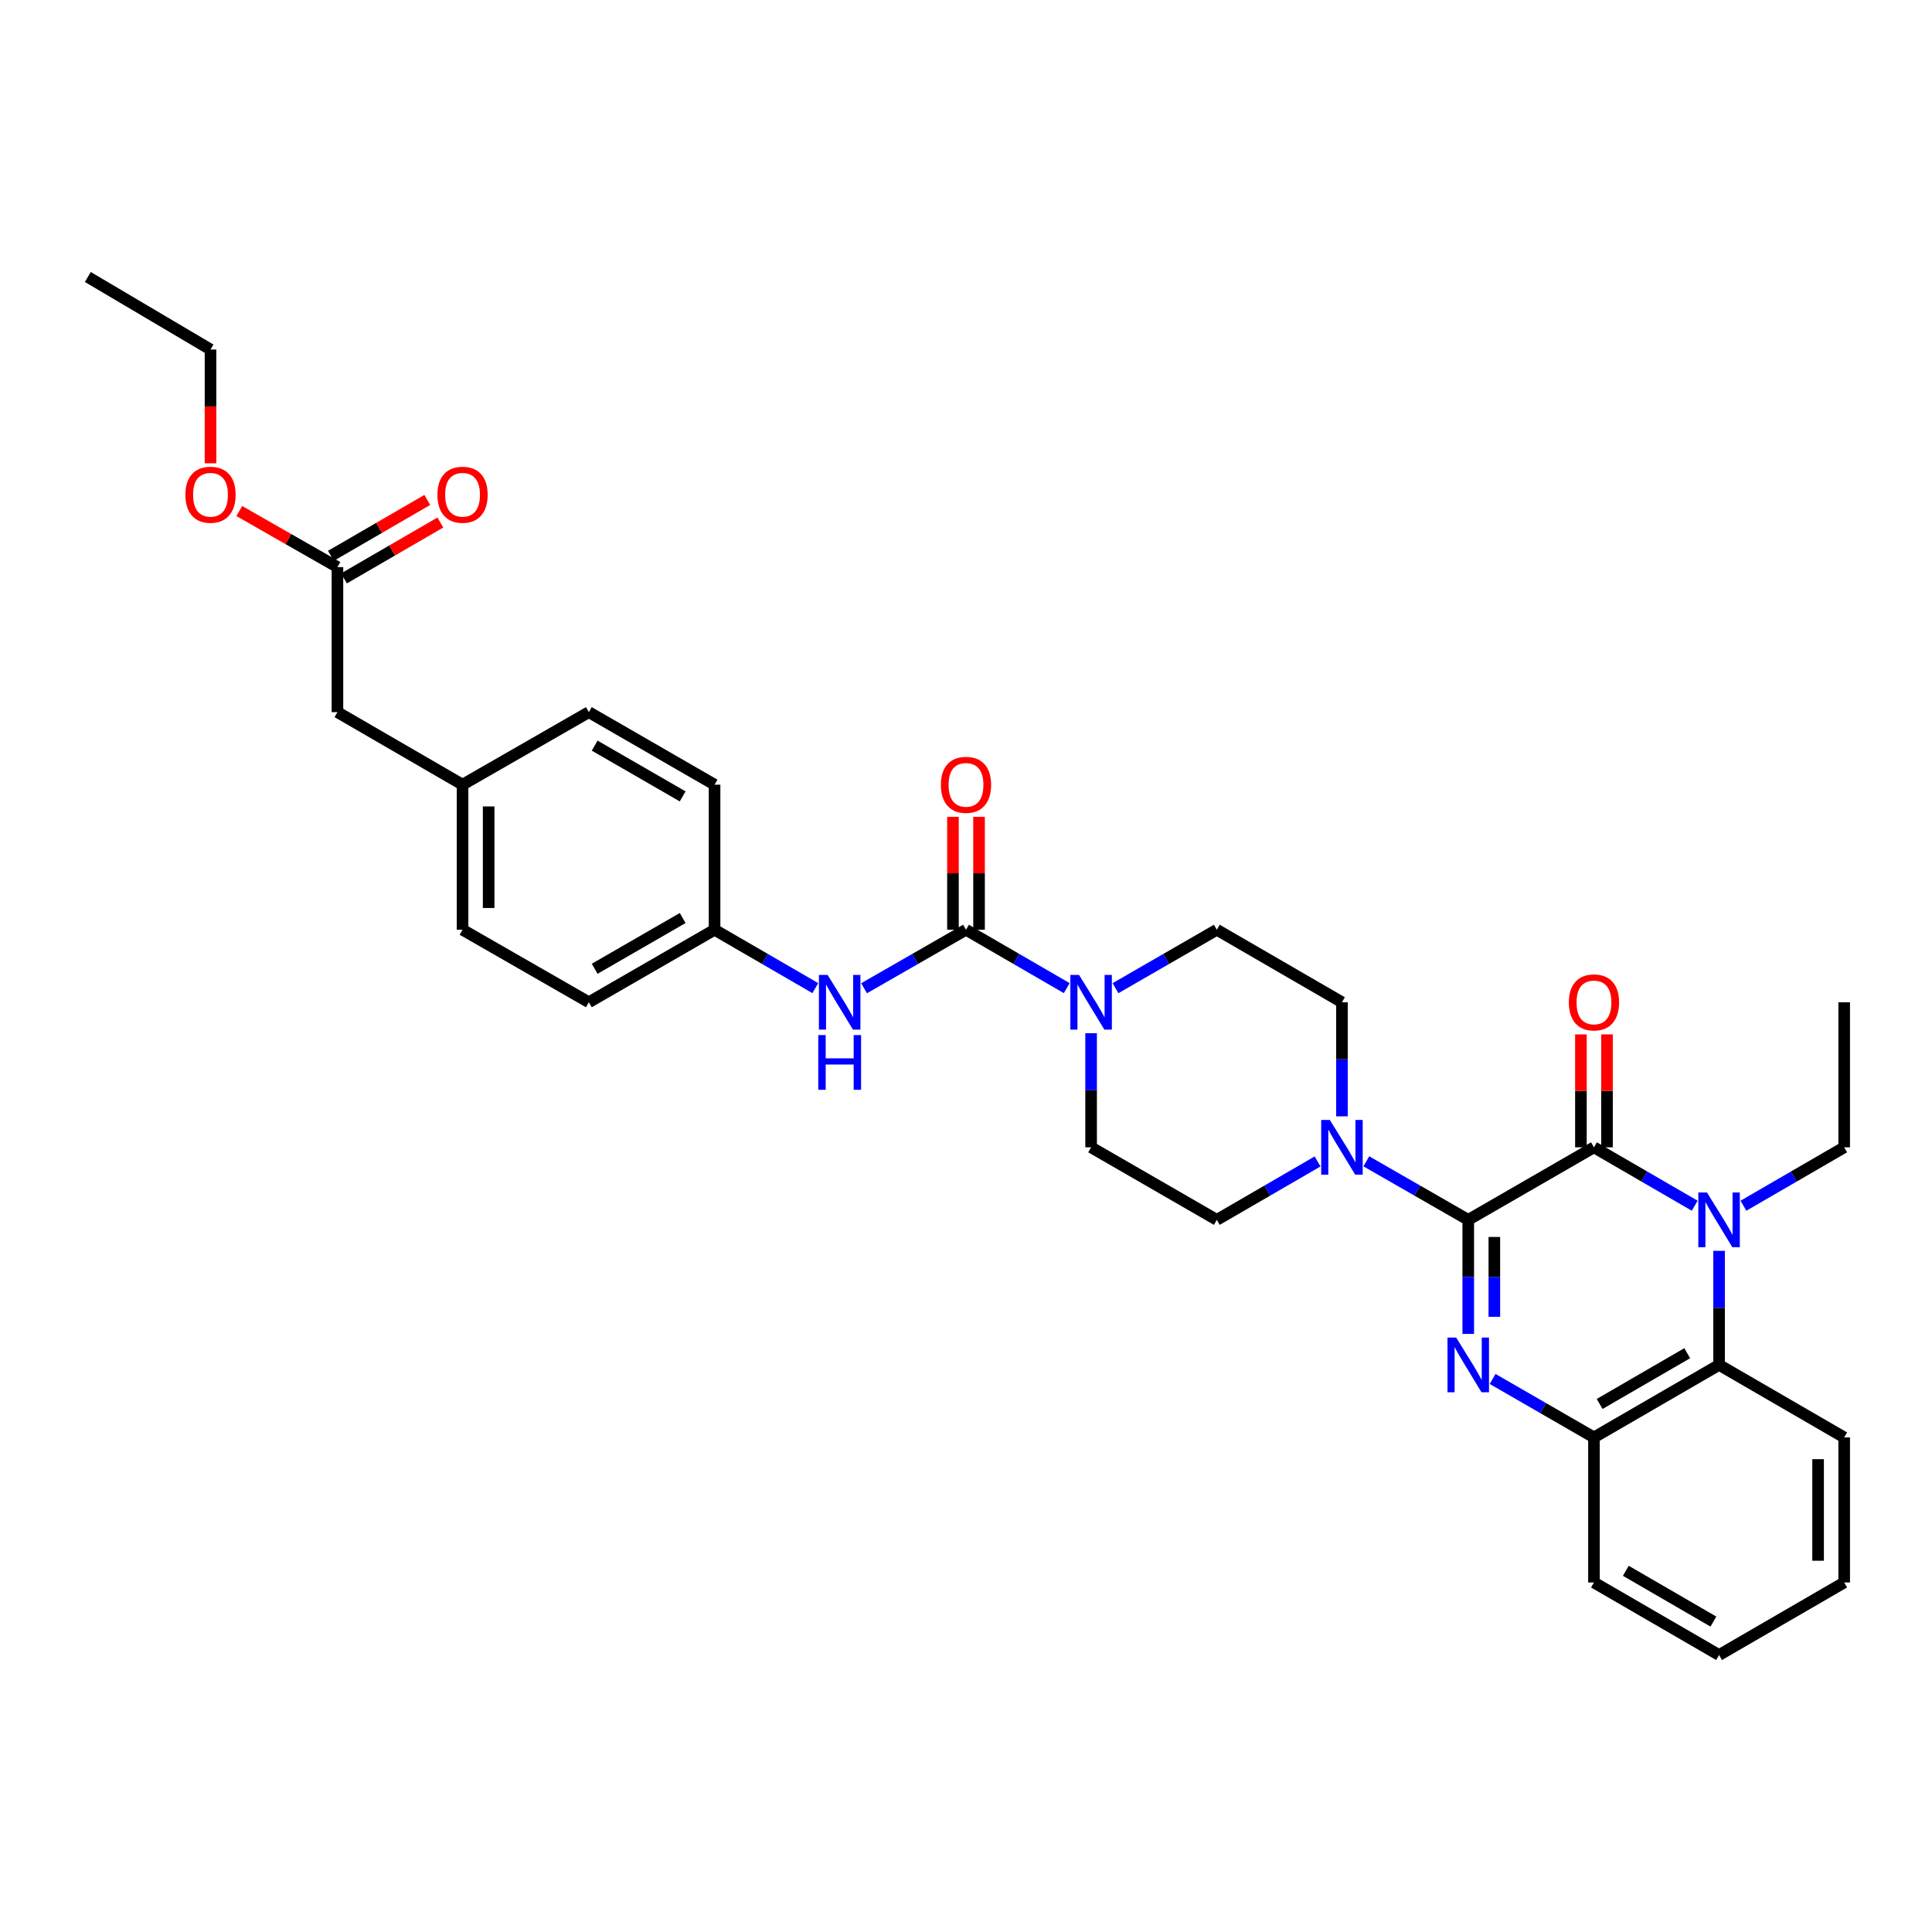 <?xml version='1.0' encoding='iso-8859-1'?>
<svg version='1.1' baseProfile='full'
              xmlns='http://www.w3.org/2000/svg'
                      xmlns:rdkit='http://www.rdkit.org/xml'
                      xmlns:xlink='http://www.w3.org/1999/xlink'
                  xml:space='preserve'
width='1000px' height='1000px' viewBox='0 0 1000 1000'>
<!-- END OF HEADER -->
<rect style='opacity:1.0;fill:#FFFFFF;stroke:none' width='1000' height='1000' x='0' y='0'> </rect>
<path class='bond-0' d='M 759.962,631.395 L 825.033,593.852' style='fill:none;fill-rule:evenodd;stroke:#000000;stroke-width:6px;stroke-linecap:butt;stroke-linejoin:miter;stroke-opacity:1' />
<path class='bond-1' d='M 759.962,631.395 L 759.962,660.913' style='fill:none;fill-rule:evenodd;stroke:#000000;stroke-width:6px;stroke-linecap:butt;stroke-linejoin:miter;stroke-opacity:1' />
<path class='bond-1' d='M 759.962,660.913 L 759.962,690.431' style='fill:none;fill-rule:evenodd;stroke:#0000FF;stroke-width:6px;stroke-linecap:butt;stroke-linejoin:miter;stroke-opacity:1' />
<path class='bond-1' d='M 773.467,640.251 L 773.467,660.913' style='fill:none;fill-rule:evenodd;stroke:#000000;stroke-width:6px;stroke-linecap:butt;stroke-linejoin:miter;stroke-opacity:1' />
<path class='bond-1' d='M 773.467,660.913 L 773.467,681.576' style='fill:none;fill-rule:evenodd;stroke:#0000FF;stroke-width:6px;stroke-linecap:butt;stroke-linejoin:miter;stroke-opacity:1' />
<path class='bond-4' d='M 759.962,631.395 L 733.589,616.249' style='fill:none;fill-rule:evenodd;stroke:#000000;stroke-width:6px;stroke-linecap:butt;stroke-linejoin:miter;stroke-opacity:1' />
<path class='bond-4' d='M 733.589,616.249 L 707.215,601.102' style='fill:none;fill-rule:evenodd;stroke:#0000FF;stroke-width:6px;stroke-linecap:butt;stroke-linejoin:miter;stroke-opacity:1' />
<path class='bond-2' d='M 825.033,593.852 L 851.106,608.968' style='fill:none;fill-rule:evenodd;stroke:#000000;stroke-width:6px;stroke-linecap:butt;stroke-linejoin:miter;stroke-opacity:1' />
<path class='bond-2' d='M 851.106,608.968 L 877.178,624.084' style='fill:none;fill-rule:evenodd;stroke:#0000FF;stroke-width:6px;stroke-linecap:butt;stroke-linejoin:miter;stroke-opacity:1' />
<path class='bond-9' d='M 831.786,593.852 L 831.786,564.627' style='fill:none;fill-rule:evenodd;stroke:#000000;stroke-width:6px;stroke-linecap:butt;stroke-linejoin:miter;stroke-opacity:1' />
<path class='bond-9' d='M 831.786,564.627 L 831.786,535.402' style='fill:none;fill-rule:evenodd;stroke:#FF0000;stroke-width:6px;stroke-linecap:butt;stroke-linejoin:miter;stroke-opacity:1' />
<path class='bond-9' d='M 818.281,593.852 L 818.281,564.627' style='fill:none;fill-rule:evenodd;stroke:#000000;stroke-width:6px;stroke-linecap:butt;stroke-linejoin:miter;stroke-opacity:1' />
<path class='bond-9' d='M 818.281,564.627 L 818.281,535.402' style='fill:none;fill-rule:evenodd;stroke:#FF0000;stroke-width:6px;stroke-linecap:butt;stroke-linejoin:miter;stroke-opacity:1' />
<path class='bond-7' d='M 772.58,713.746 L 798.807,728.875' style='fill:none;fill-rule:evenodd;stroke:#0000FF;stroke-width:6px;stroke-linecap:butt;stroke-linejoin:miter;stroke-opacity:1' />
<path class='bond-7' d='M 798.807,728.875 L 825.033,744.004' style='fill:none;fill-rule:evenodd;stroke:#000000;stroke-width:6px;stroke-linecap:butt;stroke-linejoin:miter;stroke-opacity:1' />
<path class='bond-19' d='M 902.401,624.084 L 928.473,608.968' style='fill:none;fill-rule:evenodd;stroke:#0000FF;stroke-width:6px;stroke-linecap:butt;stroke-linejoin:miter;stroke-opacity:1' />
<path class='bond-19' d='M 928.473,608.968 L 954.545,593.852' style='fill:none;fill-rule:evenodd;stroke:#000000;stroke-width:6px;stroke-linecap:butt;stroke-linejoin:miter;stroke-opacity:1' />
<path class='bond-34' d='M 889.789,647.432 L 889.789,676.95' style='fill:none;fill-rule:evenodd;stroke:#0000FF;stroke-width:6px;stroke-linecap:butt;stroke-linejoin:miter;stroke-opacity:1' />
<path class='bond-34' d='M 889.789,676.95 L 889.789,706.468' style='fill:none;fill-rule:evenodd;stroke:#000000;stroke-width:6px;stroke-linecap:butt;stroke-linejoin:miter;stroke-opacity:1' />
<path class='bond-3' d='M 500,481.236 L 526.072,496.346' style='fill:none;fill-rule:evenodd;stroke:#000000;stroke-width:6px;stroke-linecap:butt;stroke-linejoin:miter;stroke-opacity:1' />
<path class='bond-3' d='M 526.072,496.346 L 552.145,511.456' style='fill:none;fill-rule:evenodd;stroke:#0000FF;stroke-width:6px;stroke-linecap:butt;stroke-linejoin:miter;stroke-opacity:1' />
<path class='bond-8' d='M 500,481.236 L 473.619,496.377' style='fill:none;fill-rule:evenodd;stroke:#000000;stroke-width:6px;stroke-linecap:butt;stroke-linejoin:miter;stroke-opacity:1' />
<path class='bond-8' d='M 473.619,496.377 L 447.238,511.518' style='fill:none;fill-rule:evenodd;stroke:#0000FF;stroke-width:6px;stroke-linecap:butt;stroke-linejoin:miter;stroke-opacity:1' />
<path class='bond-11' d='M 506.752,481.236 L 506.752,452.011' style='fill:none;fill-rule:evenodd;stroke:#000000;stroke-width:6px;stroke-linecap:butt;stroke-linejoin:miter;stroke-opacity:1' />
<path class='bond-11' d='M 506.752,452.011 L 506.752,422.786' style='fill:none;fill-rule:evenodd;stroke:#FF0000;stroke-width:6px;stroke-linecap:butt;stroke-linejoin:miter;stroke-opacity:1' />
<path class='bond-11' d='M 493.248,481.236 L 493.248,452.011' style='fill:none;fill-rule:evenodd;stroke:#000000;stroke-width:6px;stroke-linecap:butt;stroke-linejoin:miter;stroke-opacity:1' />
<path class='bond-11' d='M 493.248,452.011 L 493.248,422.786' style='fill:none;fill-rule:evenodd;stroke:#FF0000;stroke-width:6px;stroke-linecap:butt;stroke-linejoin:miter;stroke-opacity:1' />
<path class='bond-12' d='M 681.979,601.163 L 655.903,616.279' style='fill:none;fill-rule:evenodd;stroke:#0000FF;stroke-width:6px;stroke-linecap:butt;stroke-linejoin:miter;stroke-opacity:1' />
<path class='bond-12' d='M 655.903,616.279 L 629.827,631.395' style='fill:none;fill-rule:evenodd;stroke:#000000;stroke-width:6px;stroke-linecap:butt;stroke-linejoin:miter;stroke-opacity:1' />
<path class='bond-13' d='M 694.591,577.814 L 694.591,548.289' style='fill:none;fill-rule:evenodd;stroke:#0000FF;stroke-width:6px;stroke-linecap:butt;stroke-linejoin:miter;stroke-opacity:1' />
<path class='bond-13' d='M 694.591,548.289 L 694.591,518.764' style='fill:none;fill-rule:evenodd;stroke:#000000;stroke-width:6px;stroke-linecap:butt;stroke-linejoin:miter;stroke-opacity:1' />
<path class='bond-5' d='M 577.374,511.487 L 603.601,496.361' style='fill:none;fill-rule:evenodd;stroke:#0000FF;stroke-width:6px;stroke-linecap:butt;stroke-linejoin:miter;stroke-opacity:1' />
<path class='bond-5' d='M 603.601,496.361 L 629.827,481.236' style='fill:none;fill-rule:evenodd;stroke:#000000;stroke-width:6px;stroke-linecap:butt;stroke-linejoin:miter;stroke-opacity:1' />
<path class='bond-33' d='M 564.756,534.802 L 564.756,564.327' style='fill:none;fill-rule:evenodd;stroke:#0000FF;stroke-width:6px;stroke-linecap:butt;stroke-linejoin:miter;stroke-opacity:1' />
<path class='bond-33' d='M 564.756,564.327 L 564.756,593.852' style='fill:none;fill-rule:evenodd;stroke:#000000;stroke-width:6px;stroke-linecap:butt;stroke-linejoin:miter;stroke-opacity:1' />
<path class='bond-6' d='M 889.789,706.468 L 825.033,744.004' style='fill:none;fill-rule:evenodd;stroke:#000000;stroke-width:6px;stroke-linecap:butt;stroke-linejoin:miter;stroke-opacity:1' />
<path class='bond-6' d='M 873.303,700.414 L 827.974,726.689' style='fill:none;fill-rule:evenodd;stroke:#000000;stroke-width:6px;stroke-linecap:butt;stroke-linejoin:miter;stroke-opacity:1' />
<path class='bond-26' d='M 889.789,706.468 L 954.545,744.004' style='fill:none;fill-rule:evenodd;stroke:#000000;stroke-width:6px;stroke-linecap:butt;stroke-linejoin:miter;stroke-opacity:1' />
<path class='bond-27' d='M 825.033,744.004 L 825.033,819.091' style='fill:none;fill-rule:evenodd;stroke:#000000;stroke-width:6px;stroke-linecap:butt;stroke-linejoin:miter;stroke-opacity:1' />
<path class='bond-17' d='M 422.003,511.456 L 395.93,496.346' style='fill:none;fill-rule:evenodd;stroke:#0000FF;stroke-width:6px;stroke-linecap:butt;stroke-linejoin:miter;stroke-opacity:1' />
<path class='bond-17' d='M 395.93,496.346 L 369.858,481.236' style='fill:none;fill-rule:evenodd;stroke:#000000;stroke-width:6px;stroke-linecap:butt;stroke-linejoin:miter;stroke-opacity:1' />
<path class='bond-10' d='M 174.659,293.532 L 174.659,368.605' style='fill:none;fill-rule:evenodd;stroke:#000000;stroke-width:6px;stroke-linecap:butt;stroke-linejoin:miter;stroke-opacity:1' />
<path class='bond-16' d='M 178.045,299.374 L 202.988,284.916' style='fill:none;fill-rule:evenodd;stroke:#000000;stroke-width:6px;stroke-linecap:butt;stroke-linejoin:miter;stroke-opacity:1' />
<path class='bond-16' d='M 202.988,284.916 L 227.93,270.458' style='fill:none;fill-rule:evenodd;stroke:#FF0000;stroke-width:6px;stroke-linecap:butt;stroke-linejoin:miter;stroke-opacity:1' />
<path class='bond-16' d='M 171.273,287.69 L 196.215,273.232' style='fill:none;fill-rule:evenodd;stroke:#000000;stroke-width:6px;stroke-linecap:butt;stroke-linejoin:miter;stroke-opacity:1' />
<path class='bond-16' d='M 196.215,273.232 L 221.158,258.774' style='fill:none;fill-rule:evenodd;stroke:#FF0000;stroke-width:6px;stroke-linecap:butt;stroke-linejoin:miter;stroke-opacity:1' />
<path class='bond-21' d='M 174.659,293.532 L 149.254,279.018' style='fill:none;fill-rule:evenodd;stroke:#000000;stroke-width:6px;stroke-linecap:butt;stroke-linejoin:miter;stroke-opacity:1' />
<path class='bond-21' d='M 149.254,279.018 L 123.849,264.504' style='fill:none;fill-rule:evenodd;stroke:#FF0000;stroke-width:6px;stroke-linecap:butt;stroke-linejoin:miter;stroke-opacity:1' />
<path class='bond-15' d='M 629.827,631.395 L 564.756,593.852' style='fill:none;fill-rule:evenodd;stroke:#000000;stroke-width:6px;stroke-linecap:butt;stroke-linejoin:miter;stroke-opacity:1' />
<path class='bond-14' d='M 694.591,518.764 L 629.827,481.236' style='fill:none;fill-rule:evenodd;stroke:#000000;stroke-width:6px;stroke-linecap:butt;stroke-linejoin:miter;stroke-opacity:1' />
<path class='bond-22' d='M 369.858,481.236 L 369.858,406.148' style='fill:none;fill-rule:evenodd;stroke:#000000;stroke-width:6px;stroke-linecap:butt;stroke-linejoin:miter;stroke-opacity:1' />
<path class='bond-23' d='M 369.858,481.236 L 304.786,518.764' style='fill:none;fill-rule:evenodd;stroke:#000000;stroke-width:6px;stroke-linecap:butt;stroke-linejoin:miter;stroke-opacity:1' />
<path class='bond-23' d='M 353.35,475.166 L 307.8,501.436' style='fill:none;fill-rule:evenodd;stroke:#000000;stroke-width:6px;stroke-linecap:butt;stroke-linejoin:miter;stroke-opacity:1' />
<path class='bond-18' d='M 174.659,368.605 L 239.415,406.148' style='fill:none;fill-rule:evenodd;stroke:#000000;stroke-width:6px;stroke-linecap:butt;stroke-linejoin:miter;stroke-opacity:1' />
<path class='bond-29' d='M 954.545,593.852 L 954.545,518.764' style='fill:none;fill-rule:evenodd;stroke:#000000;stroke-width:6px;stroke-linecap:butt;stroke-linejoin:miter;stroke-opacity:1' />
<path class='bond-20' d='M 239.415,406.148 L 239.415,481.236' style='fill:none;fill-rule:evenodd;stroke:#000000;stroke-width:6px;stroke-linecap:butt;stroke-linejoin:miter;stroke-opacity:1' />
<path class='bond-20' d='M 252.92,417.411 L 252.92,469.973' style='fill:none;fill-rule:evenodd;stroke:#000000;stroke-width:6px;stroke-linecap:butt;stroke-linejoin:miter;stroke-opacity:1' />
<path class='bond-36' d='M 239.415,406.148 L 304.786,368.605' style='fill:none;fill-rule:evenodd;stroke:#000000;stroke-width:6px;stroke-linecap:butt;stroke-linejoin:miter;stroke-opacity:1' />
<path class='bond-28' d='M 108.958,239.799 L 108.958,210.354' style='fill:none;fill-rule:evenodd;stroke:#FF0000;stroke-width:6px;stroke-linecap:butt;stroke-linejoin:miter;stroke-opacity:1' />
<path class='bond-28' d='M 108.958,210.354 L 108.958,180.909' style='fill:none;fill-rule:evenodd;stroke:#000000;stroke-width:6px;stroke-linecap:butt;stroke-linejoin:miter;stroke-opacity:1' />
<path class='bond-24' d='M 369.858,406.148 L 304.786,368.605' style='fill:none;fill-rule:evenodd;stroke:#000000;stroke-width:6px;stroke-linecap:butt;stroke-linejoin:miter;stroke-opacity:1' />
<path class='bond-24' d='M 353.348,412.214 L 307.798,385.934' style='fill:none;fill-rule:evenodd;stroke:#000000;stroke-width:6px;stroke-linecap:butt;stroke-linejoin:miter;stroke-opacity:1' />
<path class='bond-25' d='M 304.786,518.764 L 239.415,481.236' style='fill:none;fill-rule:evenodd;stroke:#000000;stroke-width:6px;stroke-linecap:butt;stroke-linejoin:miter;stroke-opacity:1' />
<path class='bond-35' d='M 954.545,744.004 L 954.545,819.091' style='fill:none;fill-rule:evenodd;stroke:#000000;stroke-width:6px;stroke-linecap:butt;stroke-linejoin:miter;stroke-opacity:1' />
<path class='bond-35' d='M 941.041,755.267 L 941.041,807.828' style='fill:none;fill-rule:evenodd;stroke:#000000;stroke-width:6px;stroke-linecap:butt;stroke-linejoin:miter;stroke-opacity:1' />
<path class='bond-31' d='M 825.033,819.091 L 889.789,856.635' style='fill:none;fill-rule:evenodd;stroke:#000000;stroke-width:6px;stroke-linecap:butt;stroke-linejoin:miter;stroke-opacity:1' />
<path class='bond-31' d='M 841.52,813.039 L 886.85,839.32' style='fill:none;fill-rule:evenodd;stroke:#000000;stroke-width:6px;stroke-linecap:butt;stroke-linejoin:miter;stroke-opacity:1' />
<path class='bond-32' d='M 108.958,180.909 L 45.455,143.365' style='fill:none;fill-rule:evenodd;stroke:#000000;stroke-width:6px;stroke-linecap:butt;stroke-linejoin:miter;stroke-opacity:1' />
<path class='bond-30' d='M 954.545,819.091 L 889.789,856.635' style='fill:none;fill-rule:evenodd;stroke:#000000;stroke-width:6px;stroke-linecap:butt;stroke-linejoin:miter;stroke-opacity:1' />
<path  class='atom-2' d='M 753.702 692.308
L 762.982 707.308
Q 763.902 708.788, 765.382 711.468
Q 766.862 714.148, 766.942 714.308
L 766.942 692.308
L 770.702 692.308
L 770.702 720.628
L 766.822 720.628
L 756.862 704.228
Q 755.702 702.308, 754.462 700.108
Q 753.262 697.908, 752.902 697.228
L 752.902 720.628
L 749.222 720.628
L 749.222 692.308
L 753.702 692.308
' fill='#0000FF'/>
<path  class='atom-3' d='M 883.529 617.235
L 892.809 632.235
Q 893.729 633.715, 895.209 636.395
Q 896.689 639.075, 896.769 639.235
L 896.769 617.235
L 900.529 617.235
L 900.529 645.555
L 896.649 645.555
L 886.689 629.155
Q 885.529 627.235, 884.289 625.035
Q 883.089 622.835, 882.729 622.155
L 882.729 645.555
L 879.049 645.555
L 879.049 617.235
L 883.529 617.235
' fill='#0000FF'/>
<path  class='atom-5' d='M 688.331 579.692
L 697.611 594.692
Q 698.531 596.172, 700.011 598.852
Q 701.491 601.532, 701.571 601.692
L 701.571 579.692
L 705.331 579.692
L 705.331 608.012
L 701.451 608.012
L 691.491 591.612
Q 690.331 589.692, 689.091 587.492
Q 687.891 585.292, 687.531 584.612
L 687.531 608.012
L 683.851 608.012
L 683.851 579.692
L 688.331 579.692
' fill='#0000FF'/>
<path  class='atom-6' d='M 558.496 504.604
L 567.776 519.604
Q 568.696 521.084, 570.176 523.764
Q 571.656 526.444, 571.736 526.604
L 571.736 504.604
L 575.496 504.604
L 575.496 532.924
L 571.616 532.924
L 561.656 516.524
Q 560.496 514.604, 559.256 512.404
Q 558.056 510.204, 557.696 509.524
L 557.696 532.924
L 554.016 532.924
L 554.016 504.604
L 558.496 504.604
' fill='#0000FF'/>
<path  class='atom-9' d='M 428.354 504.604
L 437.634 519.604
Q 438.554 521.084, 440.034 523.764
Q 441.514 526.444, 441.594 526.604
L 441.594 504.604
L 445.354 504.604
L 445.354 532.924
L 441.474 532.924
L 431.514 516.524
Q 430.354 514.604, 429.114 512.404
Q 427.914 510.204, 427.554 509.524
L 427.554 532.924
L 423.874 532.924
L 423.874 504.604
L 428.354 504.604
' fill='#0000FF'/>
<path  class='atom-9' d='M 423.534 535.756
L 427.374 535.756
L 427.374 547.796
L 441.854 547.796
L 441.854 535.756
L 445.694 535.756
L 445.694 564.076
L 441.854 564.076
L 441.854 550.996
L 427.374 550.996
L 427.374 564.076
L 423.534 564.076
L 423.534 535.756
' fill='#0000FF'/>
<path  class='atom-10' d='M 812.033 518.844
Q 812.033 512.044, 815.393 508.244
Q 818.753 504.444, 825.033 504.444
Q 831.313 504.444, 834.673 508.244
Q 838.033 512.044, 838.033 518.844
Q 838.033 525.724, 834.633 529.644
Q 831.233 533.524, 825.033 533.524
Q 818.793 533.524, 815.393 529.644
Q 812.033 525.764, 812.033 518.844
M 825.033 530.324
Q 829.353 530.324, 831.673 527.444
Q 834.033 524.524, 834.033 518.844
Q 834.033 513.284, 831.673 510.484
Q 829.353 507.644, 825.033 507.644
Q 820.713 507.644, 818.353 510.444
Q 816.033 513.244, 816.033 518.844
Q 816.033 524.564, 818.353 527.444
Q 820.713 530.324, 825.033 530.324
' fill='#FF0000'/>
<path  class='atom-12' d='M 487 406.228
Q 487 399.428, 490.36 395.628
Q 493.72 391.828, 500 391.828
Q 506.28 391.828, 509.64 395.628
Q 513 399.428, 513 406.228
Q 513 413.108, 509.6 417.028
Q 506.2 420.908, 500 420.908
Q 493.76 420.908, 490.36 417.028
Q 487 413.148, 487 406.228
M 500 417.708
Q 504.32 417.708, 506.64 414.828
Q 509 411.908, 509 406.228
Q 509 400.668, 506.64 397.868
Q 504.32 395.028, 500 395.028
Q 495.68 395.028, 493.32 397.828
Q 491 400.628, 491 406.228
Q 491 411.948, 493.32 414.828
Q 495.68 417.708, 500 417.708
' fill='#FF0000'/>
<path  class='atom-17' d='M 226.415 256.076
Q 226.415 249.276, 229.775 245.476
Q 233.135 241.676, 239.415 241.676
Q 245.695 241.676, 249.055 245.476
Q 252.415 249.276, 252.415 256.076
Q 252.415 262.956, 249.015 266.876
Q 245.615 270.756, 239.415 270.756
Q 233.175 270.756, 229.775 266.876
Q 226.415 262.996, 226.415 256.076
M 239.415 267.556
Q 243.735 267.556, 246.055 264.676
Q 248.415 261.756, 248.415 256.076
Q 248.415 250.516, 246.055 247.716
Q 243.735 244.876, 239.415 244.876
Q 235.095 244.876, 232.735 247.676
Q 230.415 250.476, 230.415 256.076
Q 230.415 261.796, 232.735 264.676
Q 235.095 267.556, 239.415 267.556
' fill='#FF0000'/>
<path  class='atom-22' d='M 95.958 256.076
Q 95.958 249.276, 99.318 245.476
Q 102.678 241.676, 108.958 241.676
Q 115.238 241.676, 118.598 245.476
Q 121.958 249.276, 121.958 256.076
Q 121.958 262.956, 118.558 266.876
Q 115.158 270.756, 108.958 270.756
Q 102.718 270.756, 99.318 266.876
Q 95.958 262.996, 95.958 256.076
M 108.958 267.556
Q 113.278 267.556, 115.598 264.676
Q 117.958 261.756, 117.958 256.076
Q 117.958 250.516, 115.598 247.716
Q 113.278 244.876, 108.958 244.876
Q 104.638 244.876, 102.278 247.676
Q 99.958 250.476, 99.958 256.076
Q 99.958 261.796, 102.278 264.676
Q 104.638 267.556, 108.958 267.556
' fill='#FF0000'/>
</svg>
